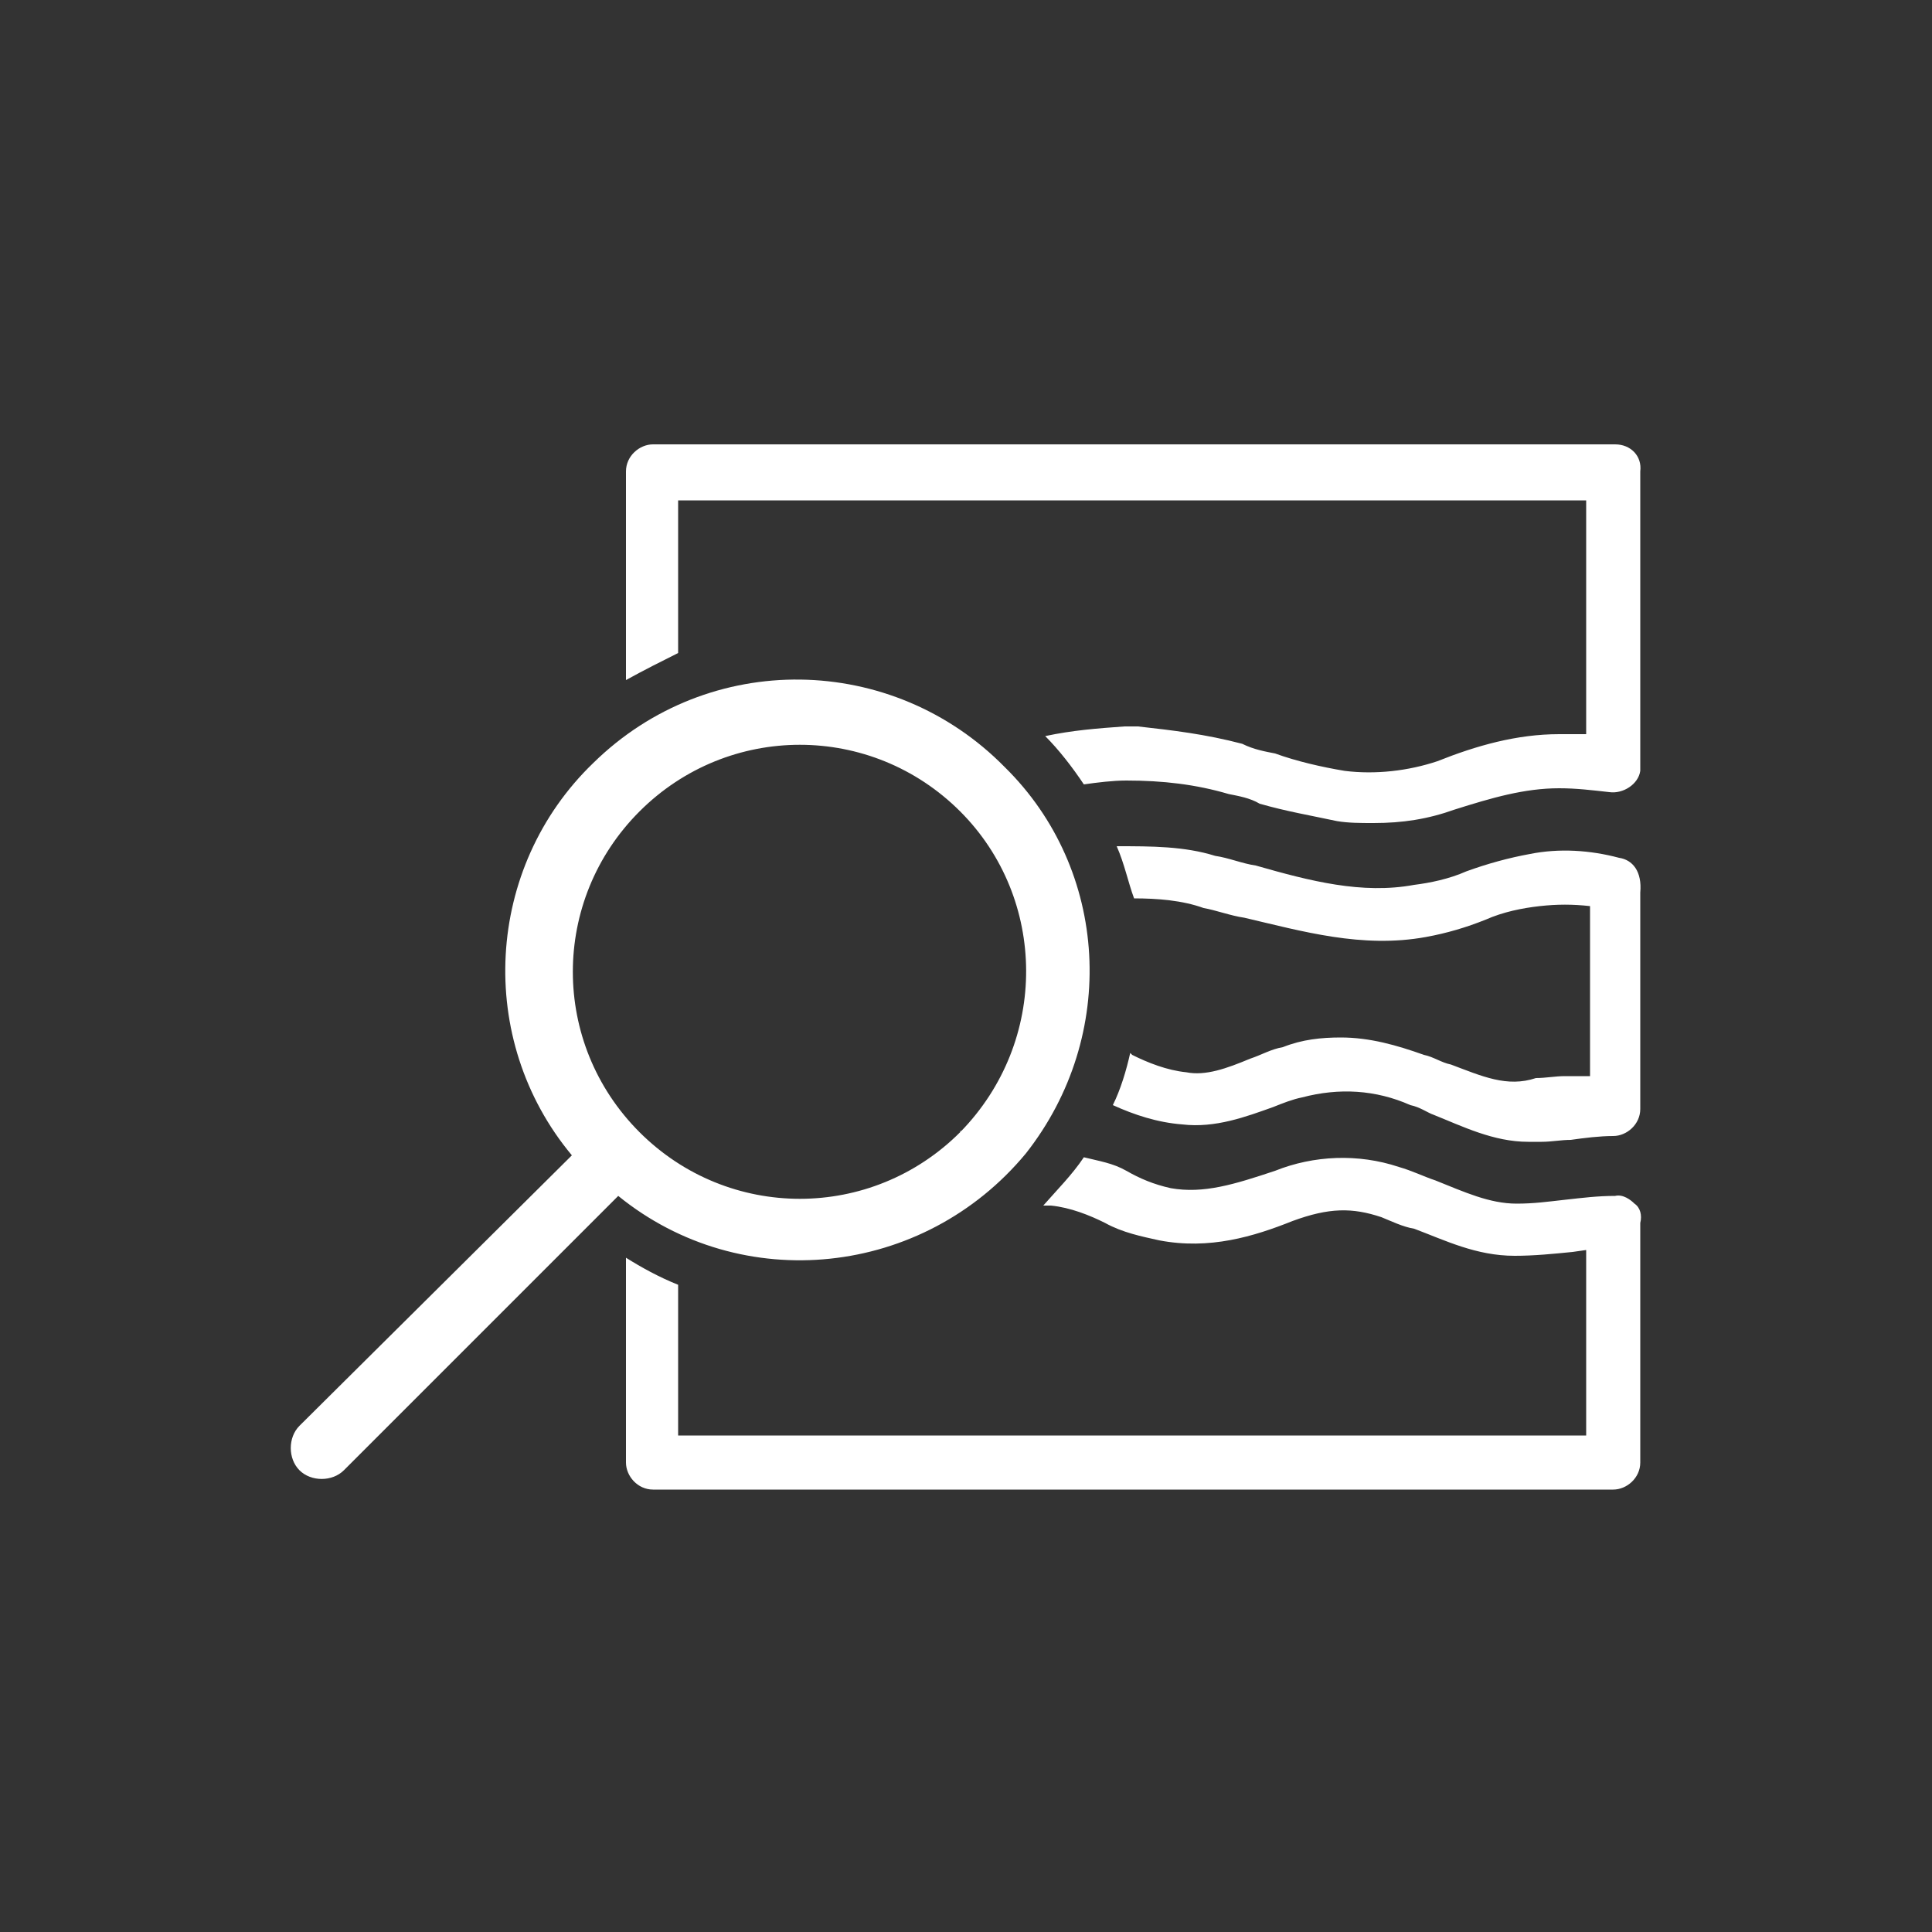 <?xml version="1.0" encoding="UTF-8"?> <!-- Generator: Adobe Illustrator 23.0.3, SVG Export Plug-In . SVG Version: 6.00 Build 0) --> <svg xmlns="http://www.w3.org/2000/svg" xmlns:xlink="http://www.w3.org/1999/xlink" id="Ebene_1" x="0px" y="0px" viewBox="0 0 100 100" style="enable-background:new 0 0 100 100;" xml:space="preserve"><rect x="0" y="0" width="100" height="100" fill="#333333" stroke="none"/> <style type="text/css"> .st0{fill:#FFFFFF;} </style> <path class="st0" d="M83.8,44.4c-1.5-0.4-3.1-0.5-4.6-0.2c-1.1,0.2-2.2,0.5-3.3,0.9c-0.9,0.4-1.9,0.6-2.7,0.7 c-2.7,0.5-5.4-0.2-8.2-1c-0.7-0.1-1.4-0.4-2.1-0.5c-1.6-0.5-3.3-0.5-5.1-0.5c0.4,0.9,0.6,1.9,0.9,2.7c1.2,0,2.5,0.1,3.6,0.5 c0.6,0.1,1.4,0.4,2.1,0.5c3,0.7,6.1,1.6,9.4,1c1.1-0.2,2.1-0.5,3.1-0.9c0.9-0.4,1.9-0.6,2.8-0.7c0.9-0.1,1.7-0.1,2.6,0v8.8L81,55.7 c-0.5,0-1,0.1-1.5,0.1c-1.5,0.5-2.8-0.1-4.4-0.7c-0.5-0.1-0.9-0.4-1.4-0.5c-1.4-0.5-2.8-0.9-4.3-0.9c-1,0-2,0.1-3,0.5 c-0.6,0.1-1.1,0.4-1.7,0.6c-1.2,0.5-2.3,0.9-3.3,0.7c-1-0.1-2-0.5-2.8-0.9l-0.1-0.1c-0.2,0.9-0.5,1.9-0.9,2.7l0,0 c1.1,0.5,2.3,0.9,3.6,1c1.7,0.2,3.3-0.4,4.7-0.9c0.5-0.2,1-0.4,1.5-0.5c1.9-0.5,3.8-0.4,5.6,0.4c0.5,0.1,0.9,0.4,1.2,0.5 c1.5,0.6,3.1,1.4,4.9,1.4c0.2,0,0.5,0,0.7,0c0.5,0,1-0.1,1.5-0.1c0.7-0.1,1.5-0.2,2.2-0.2c0.7,0,1.4-0.6,1.4-1.4V46.2 C85,45.1,84.5,44.5,83.8,44.4z M84.6,62.3c-0.2-0.2-0.6-0.5-1-0.4c-0.9,0-1.7,0.1-2.6,0.2c-0.9,0.1-1.6,0.2-2.5,0.2 c-1.4,0-2.7-0.6-4.2-1.2c-0.6-0.2-1.2-0.5-1.9-0.7c-2.1-0.7-4.4-0.6-6.4,0.2c-2.1,0.7-3.7,1.2-5.4,0.9c-0.9-0.2-1.6-0.5-2.3-0.9 c-0.7-0.4-1.4-0.5-2.2-0.7c-0.6,0.9-1.4,1.7-2.1,2.5h0.4c1,0.1,2,0.5,2.8,0.9c0.9,0.5,1.9,0.7,2.8,0.9c2.6,0.5,4.9-0.2,6.9-1 c1.9-0.7,3.1-0.7,4.6-0.2c0.5,0.2,1.1,0.5,1.7,0.6c1.6,0.6,3.2,1.4,5.2,1.4l0,0c1,0,2-0.1,3-0.2l0.7-0.1v9.6h-47v-7.8 c-1-0.4-1.9-0.9-2.7-1.4v10.6c0,0.7,0.6,1.4,1.4,1.4l0,0h49.7c0.7,0,1.4-0.6,1.4-1.4l0,0V63.3C85,62.9,84.9,62.5,84.6,62.3z M83.6,23H33.8c-0.7,0-1.4,0.6-1.4,1.4l0,0v10.8c0.9-0.5,1.9-1,2.7-1.4v-7.9h47V38c-0.5,0-0.9,0-1.4,0c-2.2,0-4.3,0.6-6.3,1.4l0,0 c-1.5,0.5-3.2,0.7-4.8,0.5c-1.2-0.2-2.5-0.5-3.6-0.9c-0.5-0.1-1.1-0.2-1.7-0.5c-1.9-0.5-3.6-0.7-5.4-0.9c-0.2,0-0.5,0-0.7,0 c-1.4,0.1-2.7,0.2-4.1,0.5c0.7,0.7,1.4,1.6,2,2.5c0.7-0.1,1.5-0.2,2.2-0.2c1.9,0,3.6,0.2,5.3,0.7c0.5,0.1,1.1,0.2,1.6,0.5 c1.4,0.4,2.6,0.6,4,0.9c0.6,0.1,1.2,0.1,1.9,0.1c1.5,0,2.8-0.2,4.2-0.7l0,0c1.9-0.6,3.6-1.1,5.4-1.1l0,0c0.9,0,1.7,0.1,2.6,0.2 c0.7,0.1,1.5-0.4,1.6-1.1c0,0,0-0.1,0-0.2V24.4C85,23.6,84.4,23,83.6,23L83.6,23z M52,39.7c-5.8-5.9-15.3-6.1-21.3-0.2 c-5.6,5.4-6.1,14.3-1.1,20.3L15.5,73.8c-0.6,0.6-0.6,1.7,0,2.3c0.6,0.6,1.7,0.6,2.3,0l14.2-14.2c6.4,5.2,15.8,4.2,21.1-2.2 C57.9,53.6,57.4,45,52,39.7L52,39.7z M49.7,58.6c-4.6,4.6-12,4.6-16.6,0s-4.6-12,0-16.6s12-4.6,16.6,0 C54.2,46.5,54.3,53.9,49.7,58.6C49.8,58.5,49.7,58.5,49.7,58.6z"></path> </svg> 